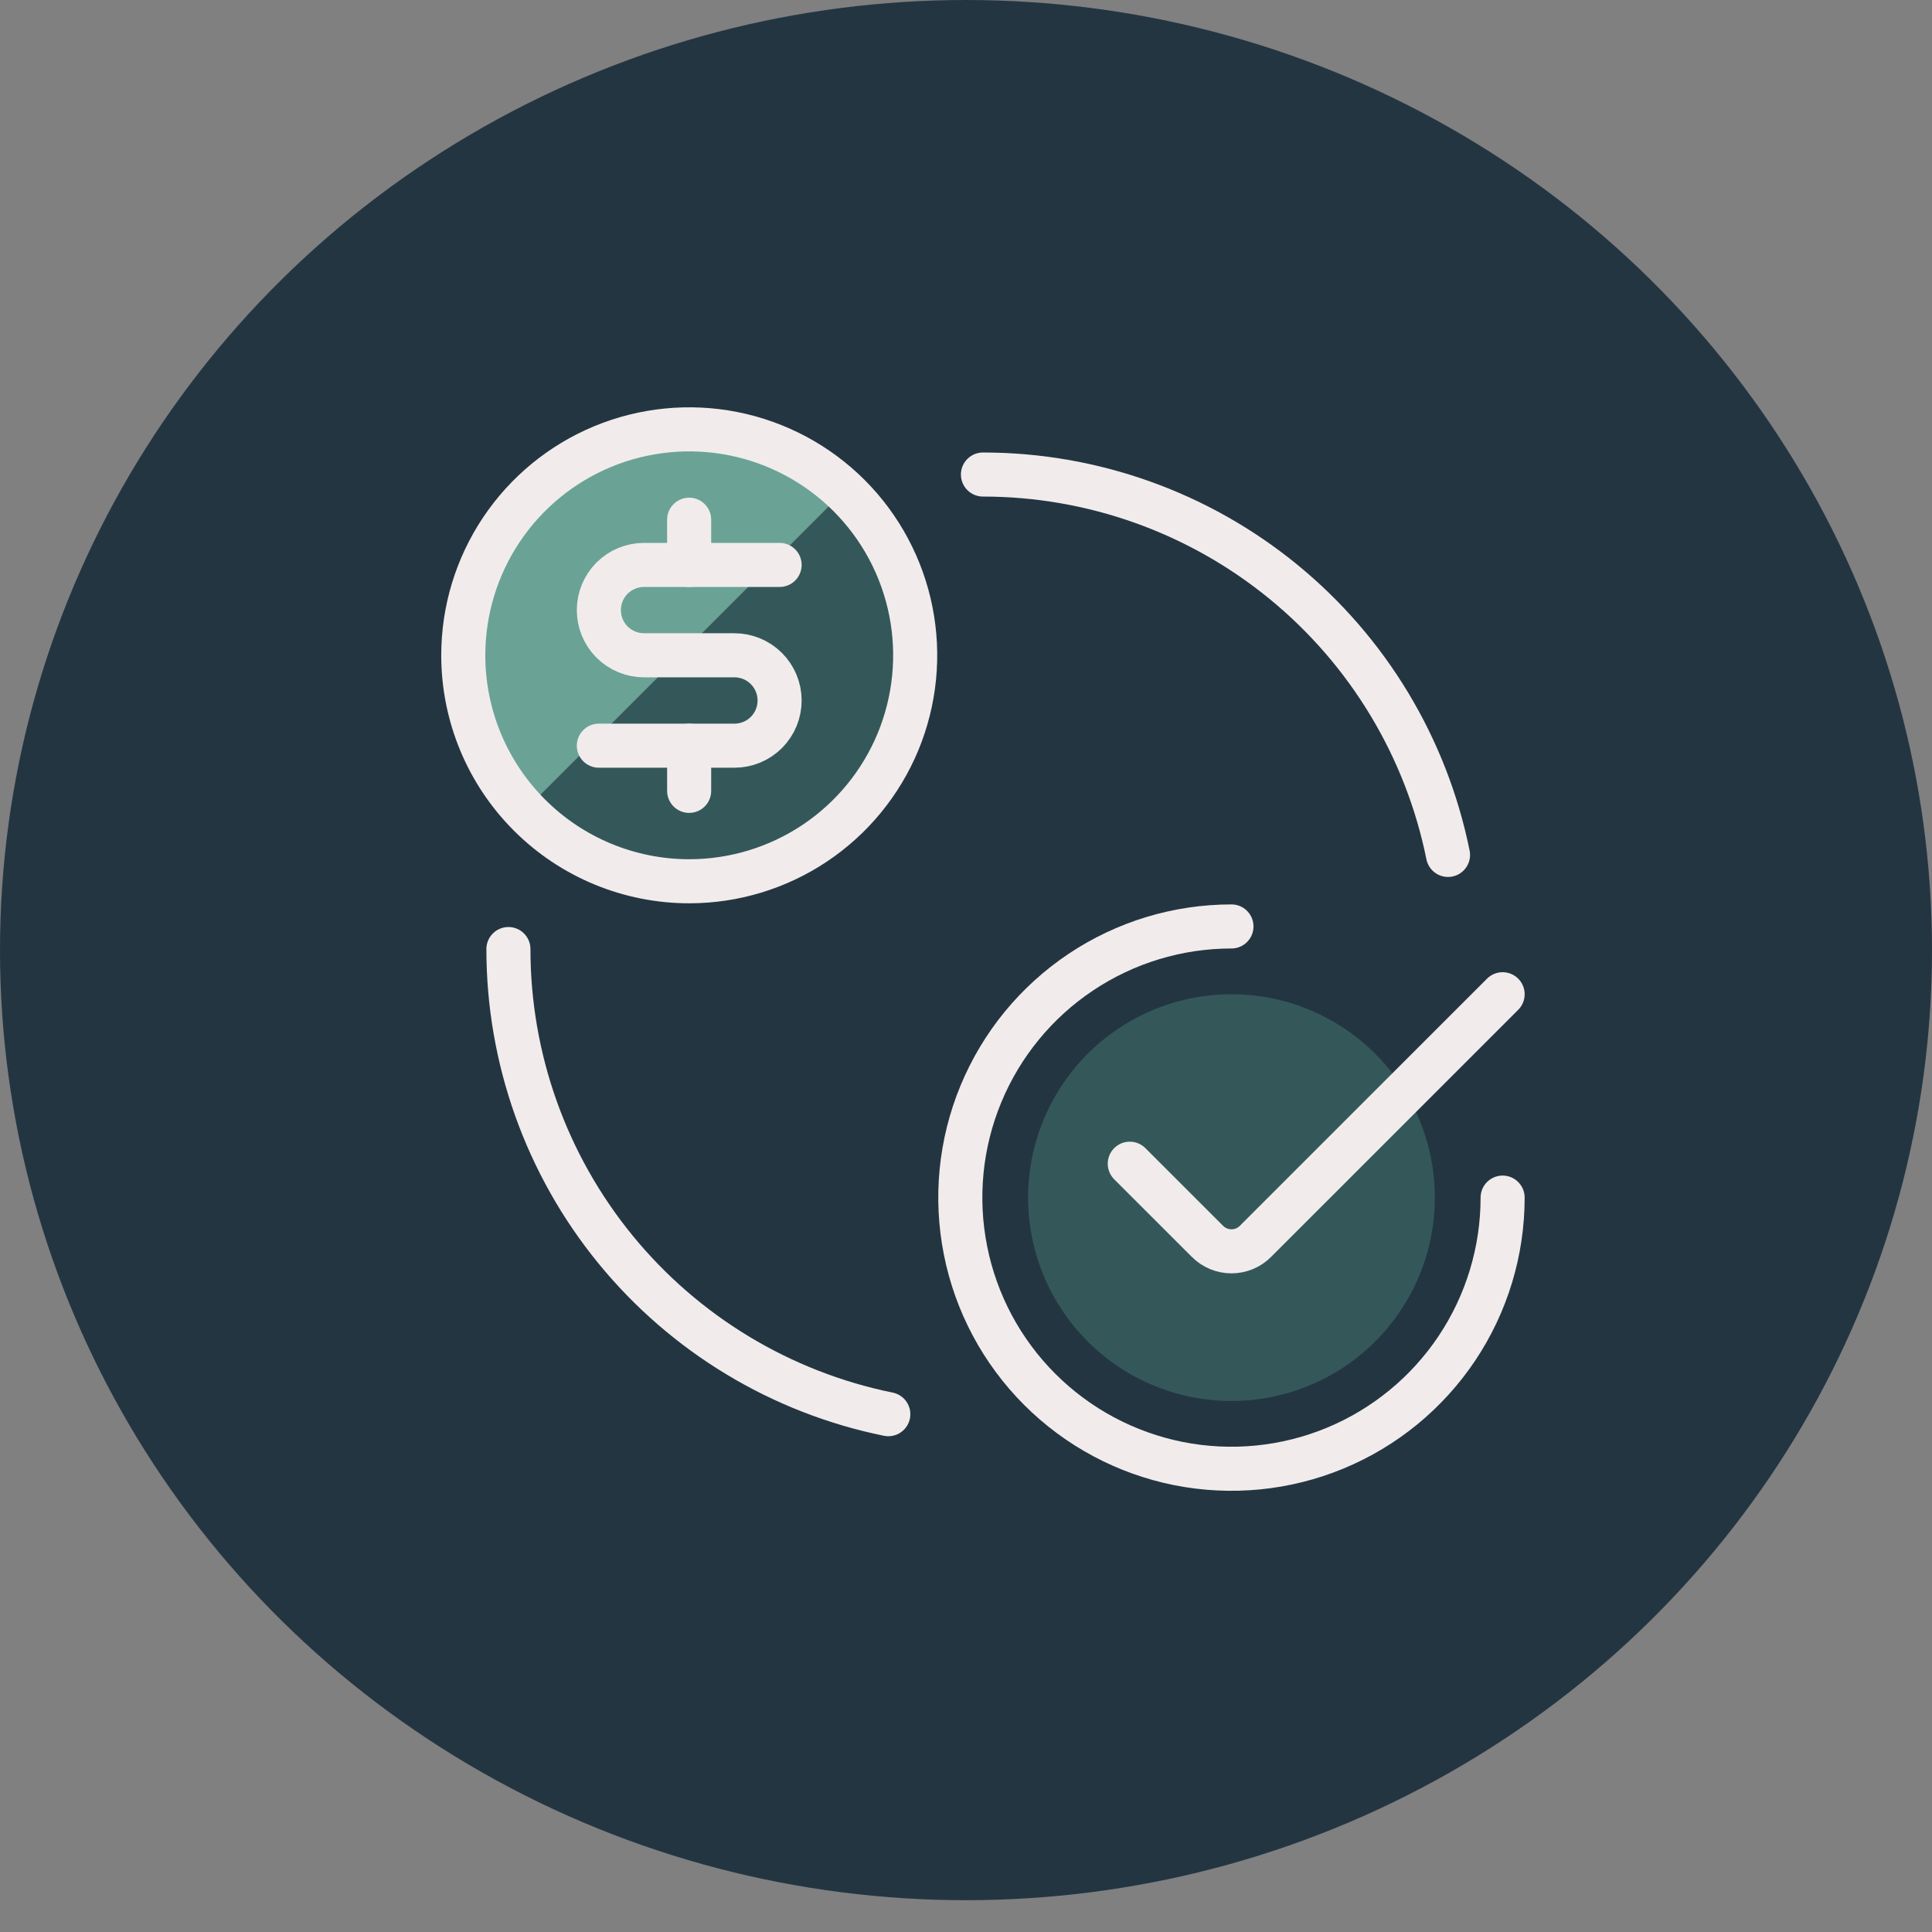 <svg width="57" height="57" viewBox="0 0 57 57" fill="none" xmlns="http://www.w3.org/2000/svg">
<rect x="0" y="0" width="57" height="57" fill="#808080" stroke="none"/>
<ellipse cx="28.5" cy="28.031" rx="28.5" ry="28.031" fill="#243542"/>
<g clip-path="url(#clip0_93_4767)">
<path d="M26.208 41.723C23.044 41.079 20.2 39.361 18.157 36.86C16.114 34.359 14.999 31.229 15 28" stroke="#F1ECEB" stroke-width="1.3" stroke-linecap="round" stroke-linejoin="round"/>
<path d="M29 14C32.231 14 35.362 15.118 37.863 17.163C40.364 19.209 42.08 22.056 42.721 25.223" stroke="#F1ECEB" stroke-width="1.3" stroke-linecap="round" stroke-linejoin="round"/>
<path d="M20.335 26C21.653 26 22.942 25.609 24.038 24.877C25.135 24.144 25.989 23.103 26.494 21.885C26.998 20.666 27.13 19.326 26.873 18.033C26.616 16.739 25.981 15.552 25.049 14.619C24.116 13.687 22.928 13.052 21.635 12.795C20.342 12.538 19.002 12.67 17.783 13.174C16.565 13.679 15.524 14.533 14.791 15.63C14.059 16.726 13.668 18.015 13.668 19.333C13.668 21.102 14.37 22.797 15.621 24.047C16.871 25.298 18.567 26 20.335 26Z" fill="#75E6BD" fill-opacity="0.2"/>
<path d="M20.334 12.667C19.032 12.663 17.757 13.041 16.667 13.755C15.578 14.47 14.723 15.488 14.207 16.684C13.691 17.881 13.539 19.202 13.768 20.484C13.996 21.766 14.597 22.953 15.494 23.897L24.895 14.496C23.666 13.324 22.033 12.669 20.334 12.667Z" fill="#A0EED2" fill-opacity="0.5"/>
<path d="M20.335 26C21.653 26 22.942 25.609 24.038 24.877C25.135 24.144 25.989 23.103 26.494 21.885C26.998 20.666 27.13 19.326 26.873 18.033C26.616 16.739 25.981 15.552 25.049 14.619C24.116 13.687 22.928 13.052 21.635 12.795C20.342 12.538 19.002 12.67 17.783 13.174C16.565 13.679 15.524 14.533 14.791 15.63C14.059 16.726 13.668 18.015 13.668 19.333C13.668 21.102 14.37 22.797 15.621 24.047C16.871 25.298 18.567 26 20.335 26Z" stroke="#F1ECEB" stroke-width="1.3" stroke-linecap="round" stroke-linejoin="round"/>
<path d="M20.332 22V23.333" stroke="#F1ECEB" stroke-width="1.3" stroke-linecap="round" stroke-linejoin="round"/>
<path d="M20.332 15.333V16.667" stroke="#F1ECEB" stroke-width="1.3" stroke-linecap="round" stroke-linejoin="round"/>
<path d="M17.668 22H21.668C22.022 22 22.361 21.86 22.611 21.61C22.861 21.359 23.001 21.02 23.001 20.667C23.001 20.313 22.861 19.974 22.611 19.724C22.361 19.474 22.022 19.333 21.668 19.333H19.001C18.648 19.333 18.308 19.193 18.058 18.943C17.808 18.693 17.668 18.354 17.668 18C17.668 17.646 17.808 17.307 18.058 17.057C18.308 16.807 18.648 16.667 19.001 16.667H23.001" stroke="#F1ECEB" stroke-width="1.3" stroke-linecap="round" stroke-linejoin="round"/>
<path d="M36.332 41.333C37.519 41.333 38.679 40.981 39.666 40.322C40.652 39.663 41.421 38.726 41.875 37.629C42.329 36.533 42.448 35.327 42.217 34.163C41.985 32.999 41.414 31.93 40.575 31.091C39.736 30.252 38.666 29.68 37.503 29.449C36.339 29.217 35.132 29.336 34.036 29.79C32.94 30.244 32.002 31.013 31.343 32C30.684 32.987 30.332 34.147 30.332 35.333C30.332 36.925 30.964 38.451 32.089 39.576C33.215 40.701 34.741 41.333 36.332 41.333Z" fill="#75E6BD" fill-opacity="0.2"/>
<path d="M44.332 35.333C44.332 36.916 43.863 38.462 42.984 39.778C42.105 41.093 40.855 42.119 39.394 42.724C37.932 43.33 36.323 43.488 34.771 43.18C33.219 42.871 31.794 42.109 30.675 40.99C29.556 39.871 28.794 38.446 28.486 36.894C28.177 35.342 28.335 33.734 28.941 32.272C29.547 30.81 30.572 29.561 31.887 28.682C33.203 27.802 34.75 27.333 36.332 27.333" stroke="#F1ECEB" stroke-width="1.3" stroke-linecap="round" stroke-linejoin="round"/>
<path d="M44.332 29.333L37.039 36.625C36.946 36.718 36.836 36.792 36.715 36.842C36.593 36.892 36.463 36.918 36.332 36.918C36.201 36.918 36.071 36.892 35.95 36.842C35.828 36.792 35.718 36.718 35.625 36.625L33.332 34.333" stroke="#F1ECEB" stroke-width="1.3" stroke-linecap="round" stroke-linejoin="round"/>
</g>
<defs>
<clipPath id="clip0_93_4767">
<rect width="32" height="32" fill="white" transform="translate(13 12)"/>
</clipPath>
</defs>
</svg>

